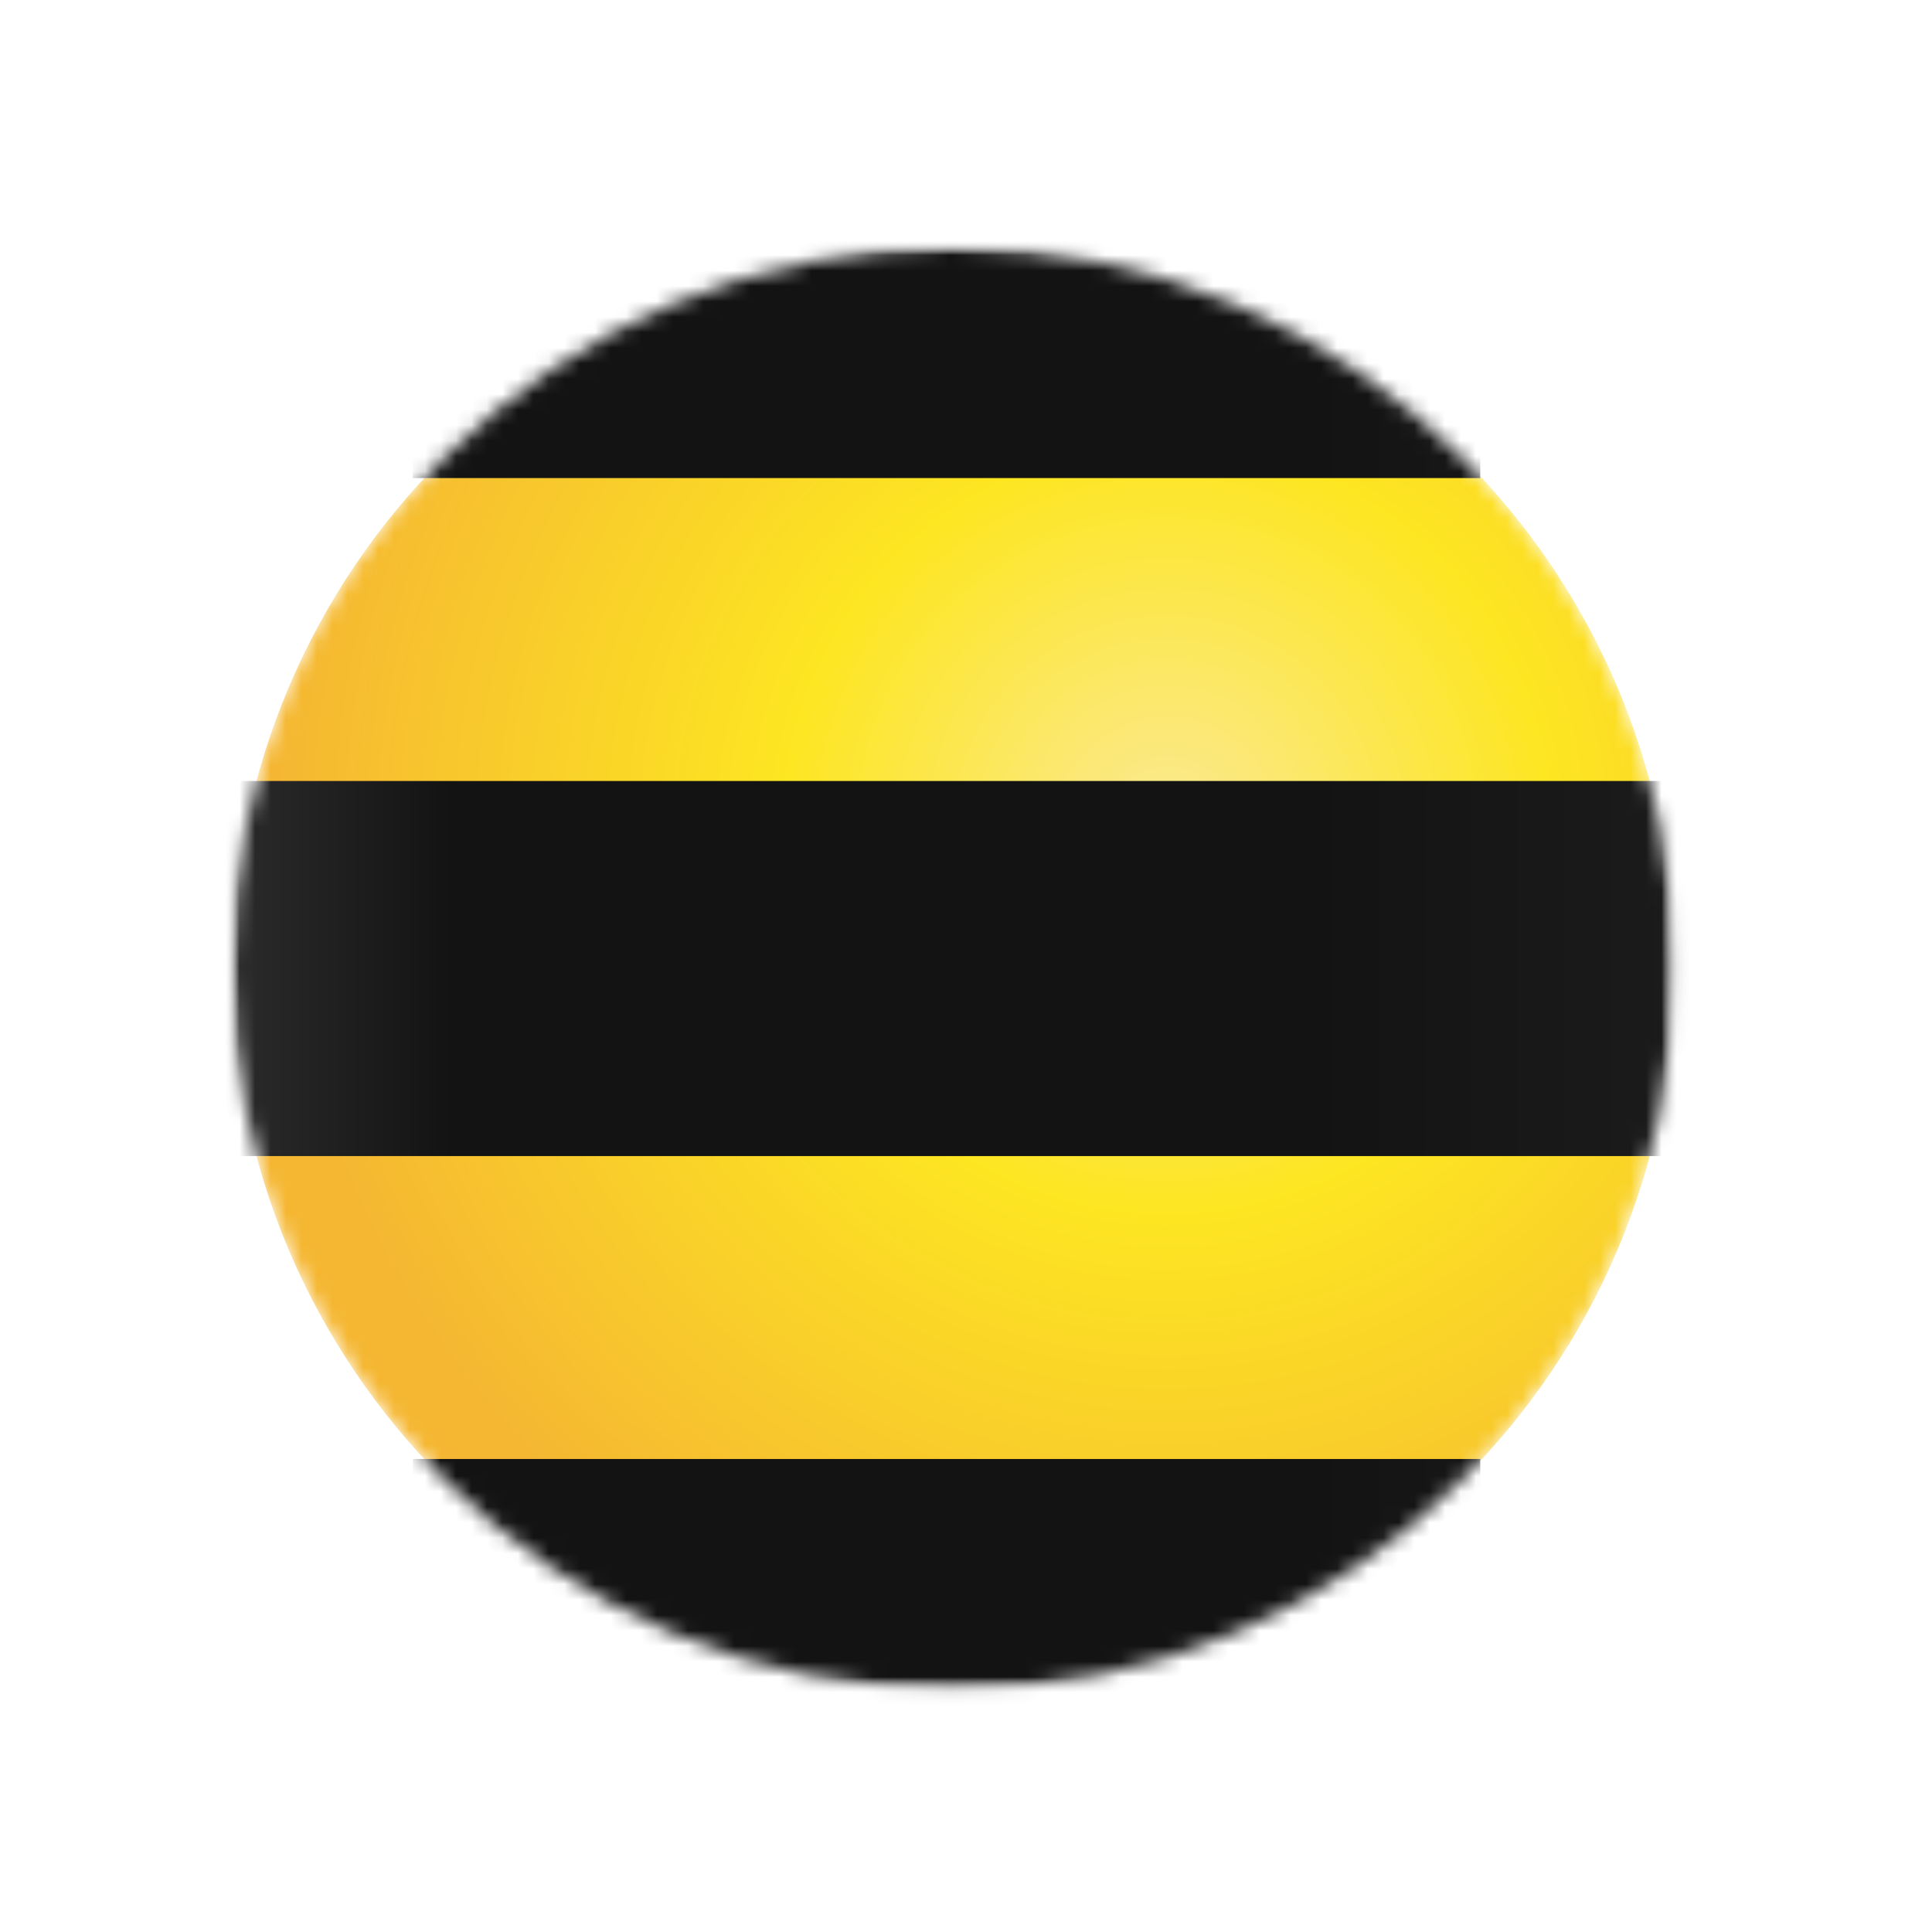 <svg width="125" height="125" viewBox="0 0 125 125" fill="none" xmlns="http://www.w3.org/2000/svg">
<rect width="125" height="125" fill="white"/>
<mask id="mask0_608_8429" style="mask-type:luminance" maskUnits="userSpaceOnUse" x="15" y="16" width="94" height="94">
<path d="M108.333 16H15V109.333H108.333V16Z" fill="white"/>
</mask>
<g mask="url(#mask0_608_8429)">
<mask id="mask1_608_8429" style="mask-type:alpha" maskUnits="userSpaceOnUse" x="15" y="16" width="94" height="94">
<path fill-rule="evenodd" clip-rule="evenodd" d="M15 62.667C15 88.438 35.895 109.333 61.667 109.333C87.438 109.333 108.333 88.438 108.333 62.667C108.333 36.895 87.438 16 61.667 16C35.895 16 15 36.895 15 62.667Z" fill="white"/>
</mask>
<g mask="url(#mask1_608_8429)">
<path fill-rule="evenodd" clip-rule="evenodd" d="M15 62.667C15 88.438 35.895 109.333 61.667 109.333C87.442 109.333 108.333 88.438 108.333 62.667C108.333 36.895 87.442 16 61.667 16C35.895 16 15 36.895 15 62.667Z" fill="url(#paint0_radial_608_8429)"/>
<path fill-rule="evenodd" clip-rule="evenodd" d="M95.773 12.264H26.706V30.93H95.773V12.264ZM26.706 113.064H95.773V94.397H26.706V113.064ZM9.906 74.797H113.506V50.53H9.906V74.797Z" fill="url(#paint1_linear_608_8429)"/>
</g>
</g>
<defs>
<radialGradient id="paint0_radial_608_8429" cx="0" cy="0" r="1" gradientUnits="userSpaceOnUse" gradientTransform="translate(75.343 53.553) rotate(103.777) scale(57.431 57.438)">
<stop stop-color="#FBE993"/>
<stop offset="0.426" stop-color="#FDE622"/>
<stop offset="1" stop-color="#F5B732"/>
</radialGradient>
<linearGradient id="paint1_linear_608_8429" x1="14.865" y1="61.116" x2="108.61" y2="61.116" gradientUnits="userSpaceOnUse">
<stop stop-color="#2B2B2B"/>
<stop offset="0.153" stop-color="#131313"/>
<stop offset="0.746" stop-color="#131313"/>
<stop offset="1" stop-color="#1B1B1B"/>
</linearGradient>
</defs>
</svg>
